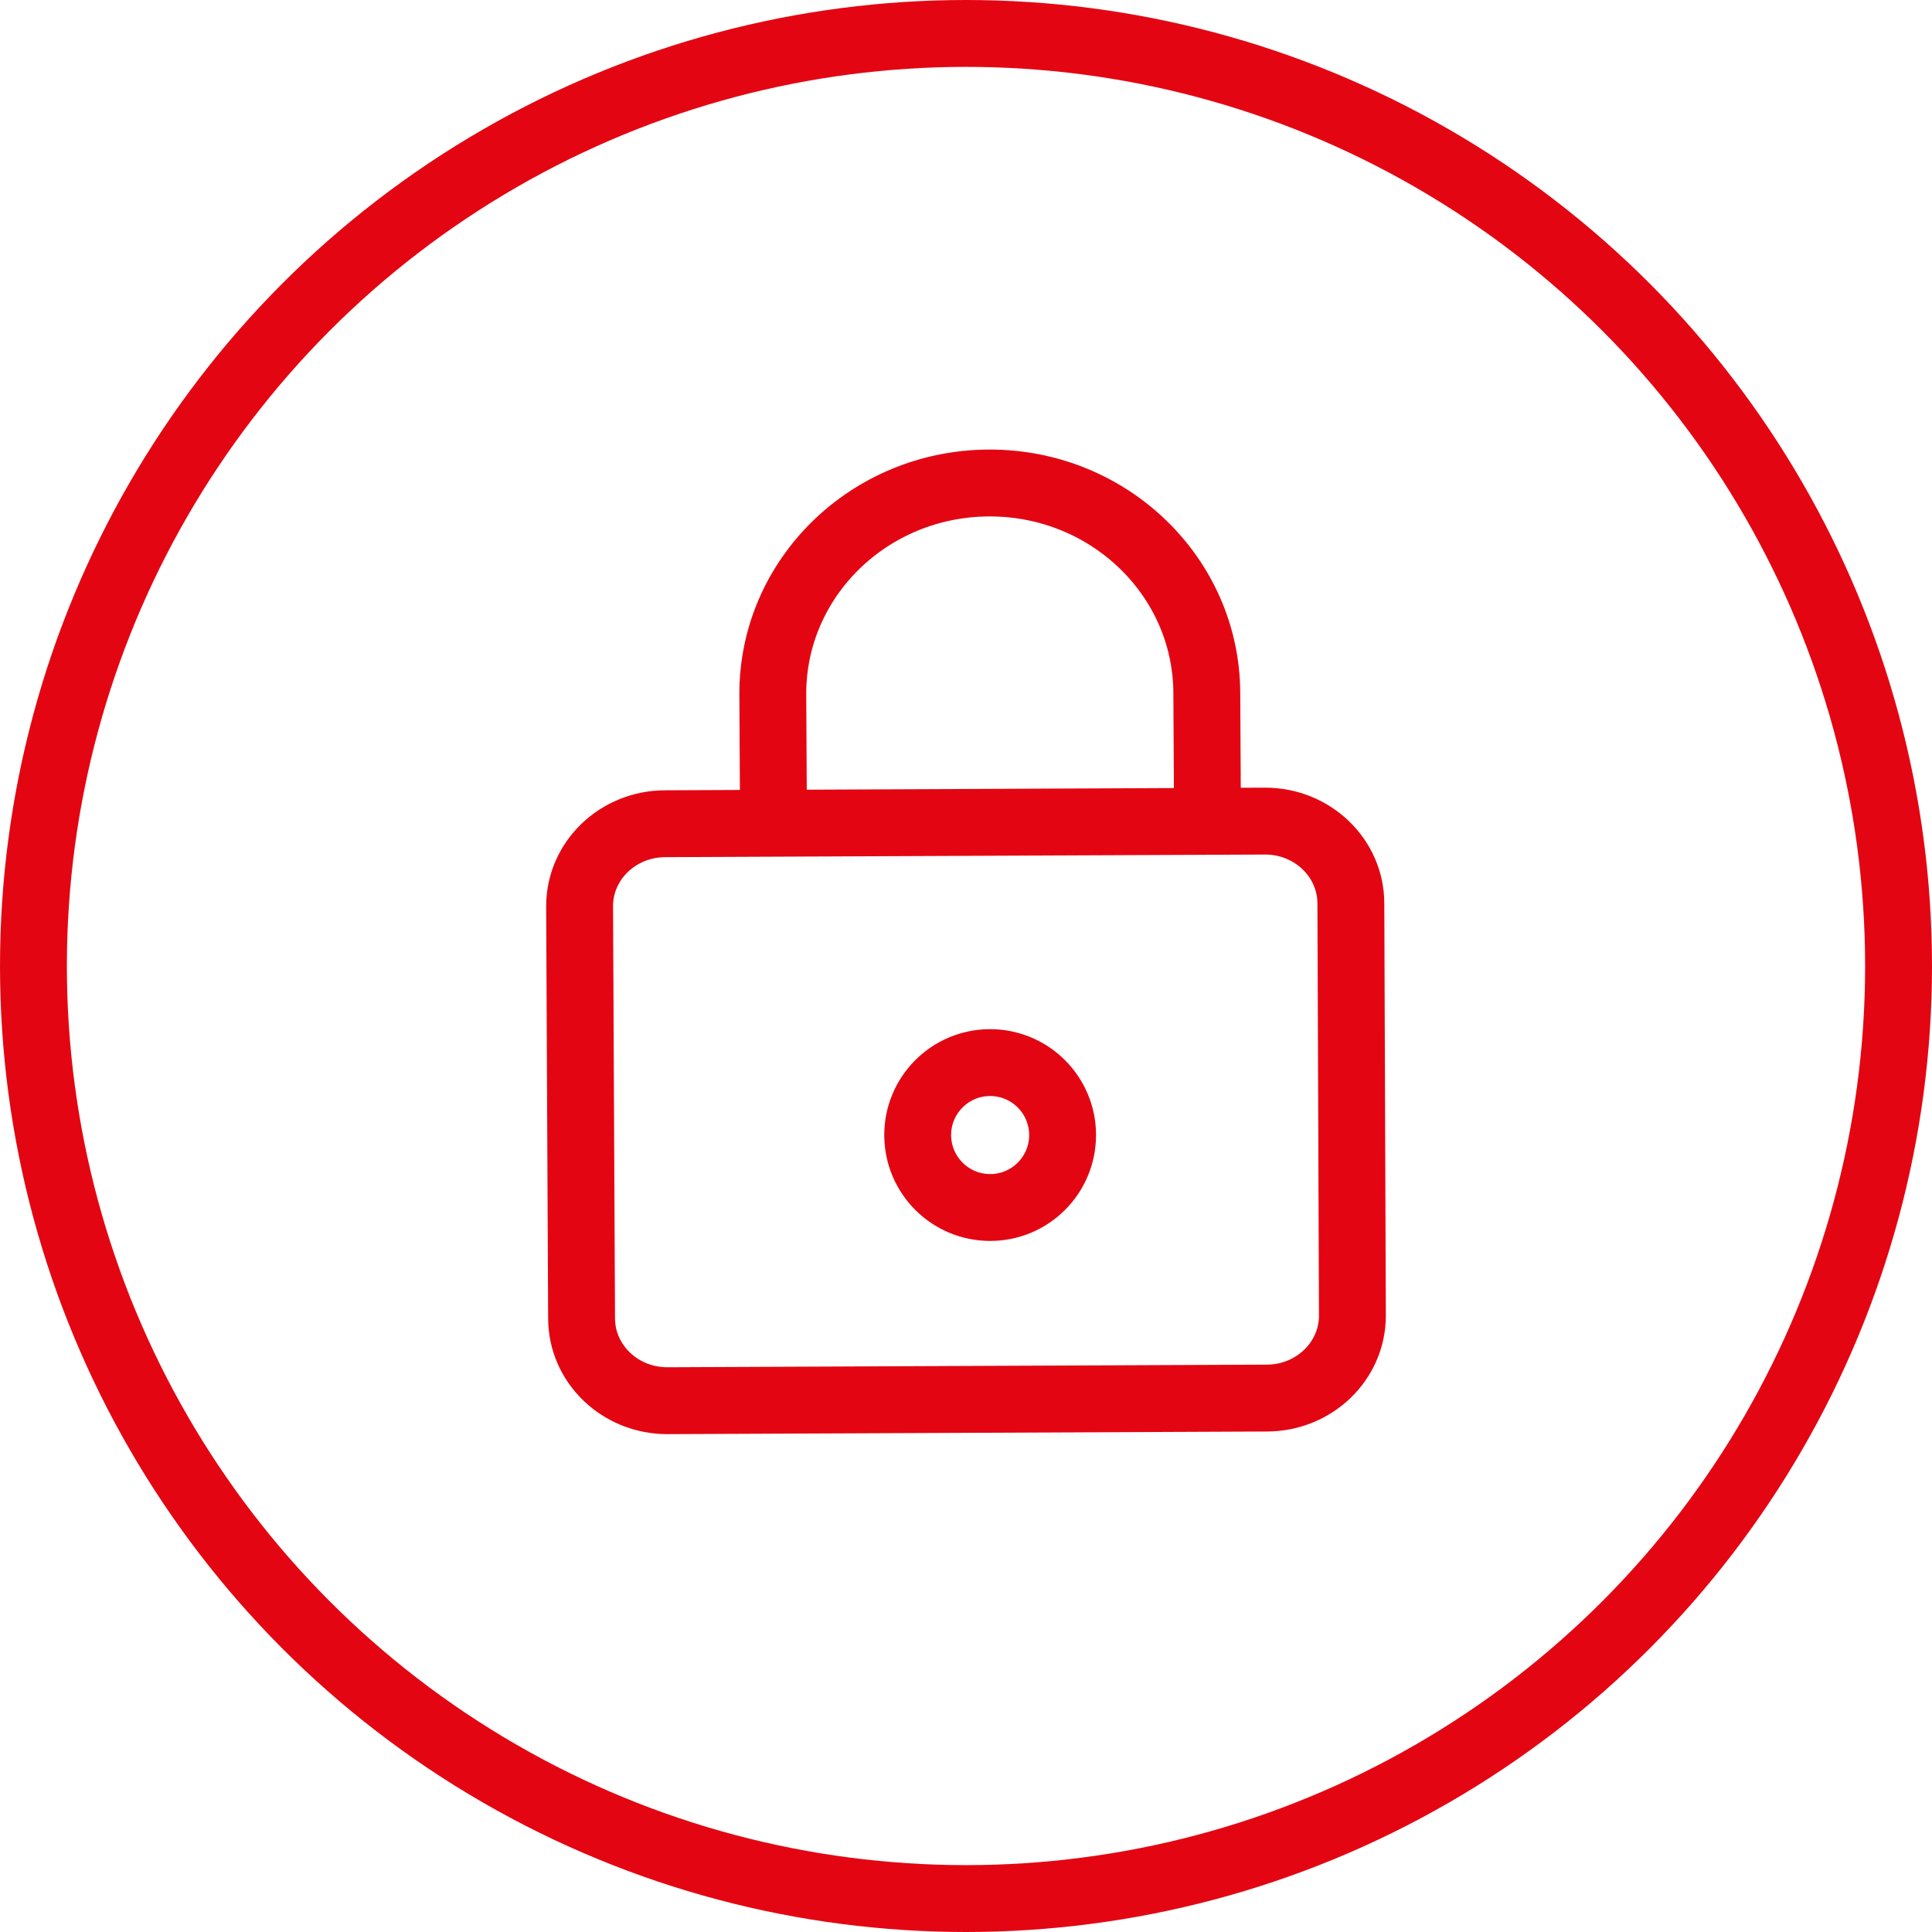 <?xml version="1.0" encoding="UTF-8"?>
<svg width="39px" height="39px" viewBox="0 0 39 39" version="1.1" xmlns="http://www.w3.org/2000/svg" xmlns:xlink="http://www.w3.org/1999/xlink">
    <title>KUKO</title>
    <g id="KUKO" stroke="none" stroke-width="1" fill="none" fill-rule="evenodd">
        <g stroke="#E30612" stroke-width="1.35">
            <circle id="Oval" cx="19.5" cy="19.5" r="18.825"></circle>
            <path d="M27.3,26.558 C27.3,27.474 26.531,28.217 25.579,28.222 L13.47,28.275 C12.514,28.275 11.74,27.53 11.74,26.611 L11.7,18.292 C11.7,17.373 12.474,16.628 13.43,16.628 L25.539,16.575 C26.494,16.575 27.269,17.32 27.269,18.239 L27.3,26.558 Z" id="Path"></path>
            <path d="M19.98,21.45 C19.173,21.454 18.522,22.111 18.525,22.917 C18.528,23.724 19.183,24.376 19.99,24.375 C20.797,24.374 21.45,23.719 21.45,22.913 C21.45,22.523 21.295,22.15 21.019,21.876 C20.743,21.601 20.369,21.448 19.98,21.45 L19.98,21.45 Z" id="Path"></path>
            <path d="M15.614,16.575 L15.6,14.023 C15.589,11.673 17.542,9.76 19.961,9.75 C22.381,9.74 24.35,11.636 24.361,13.985 L24.375,16.538" id="Path"></path>
        </g>
    </g>
</svg>